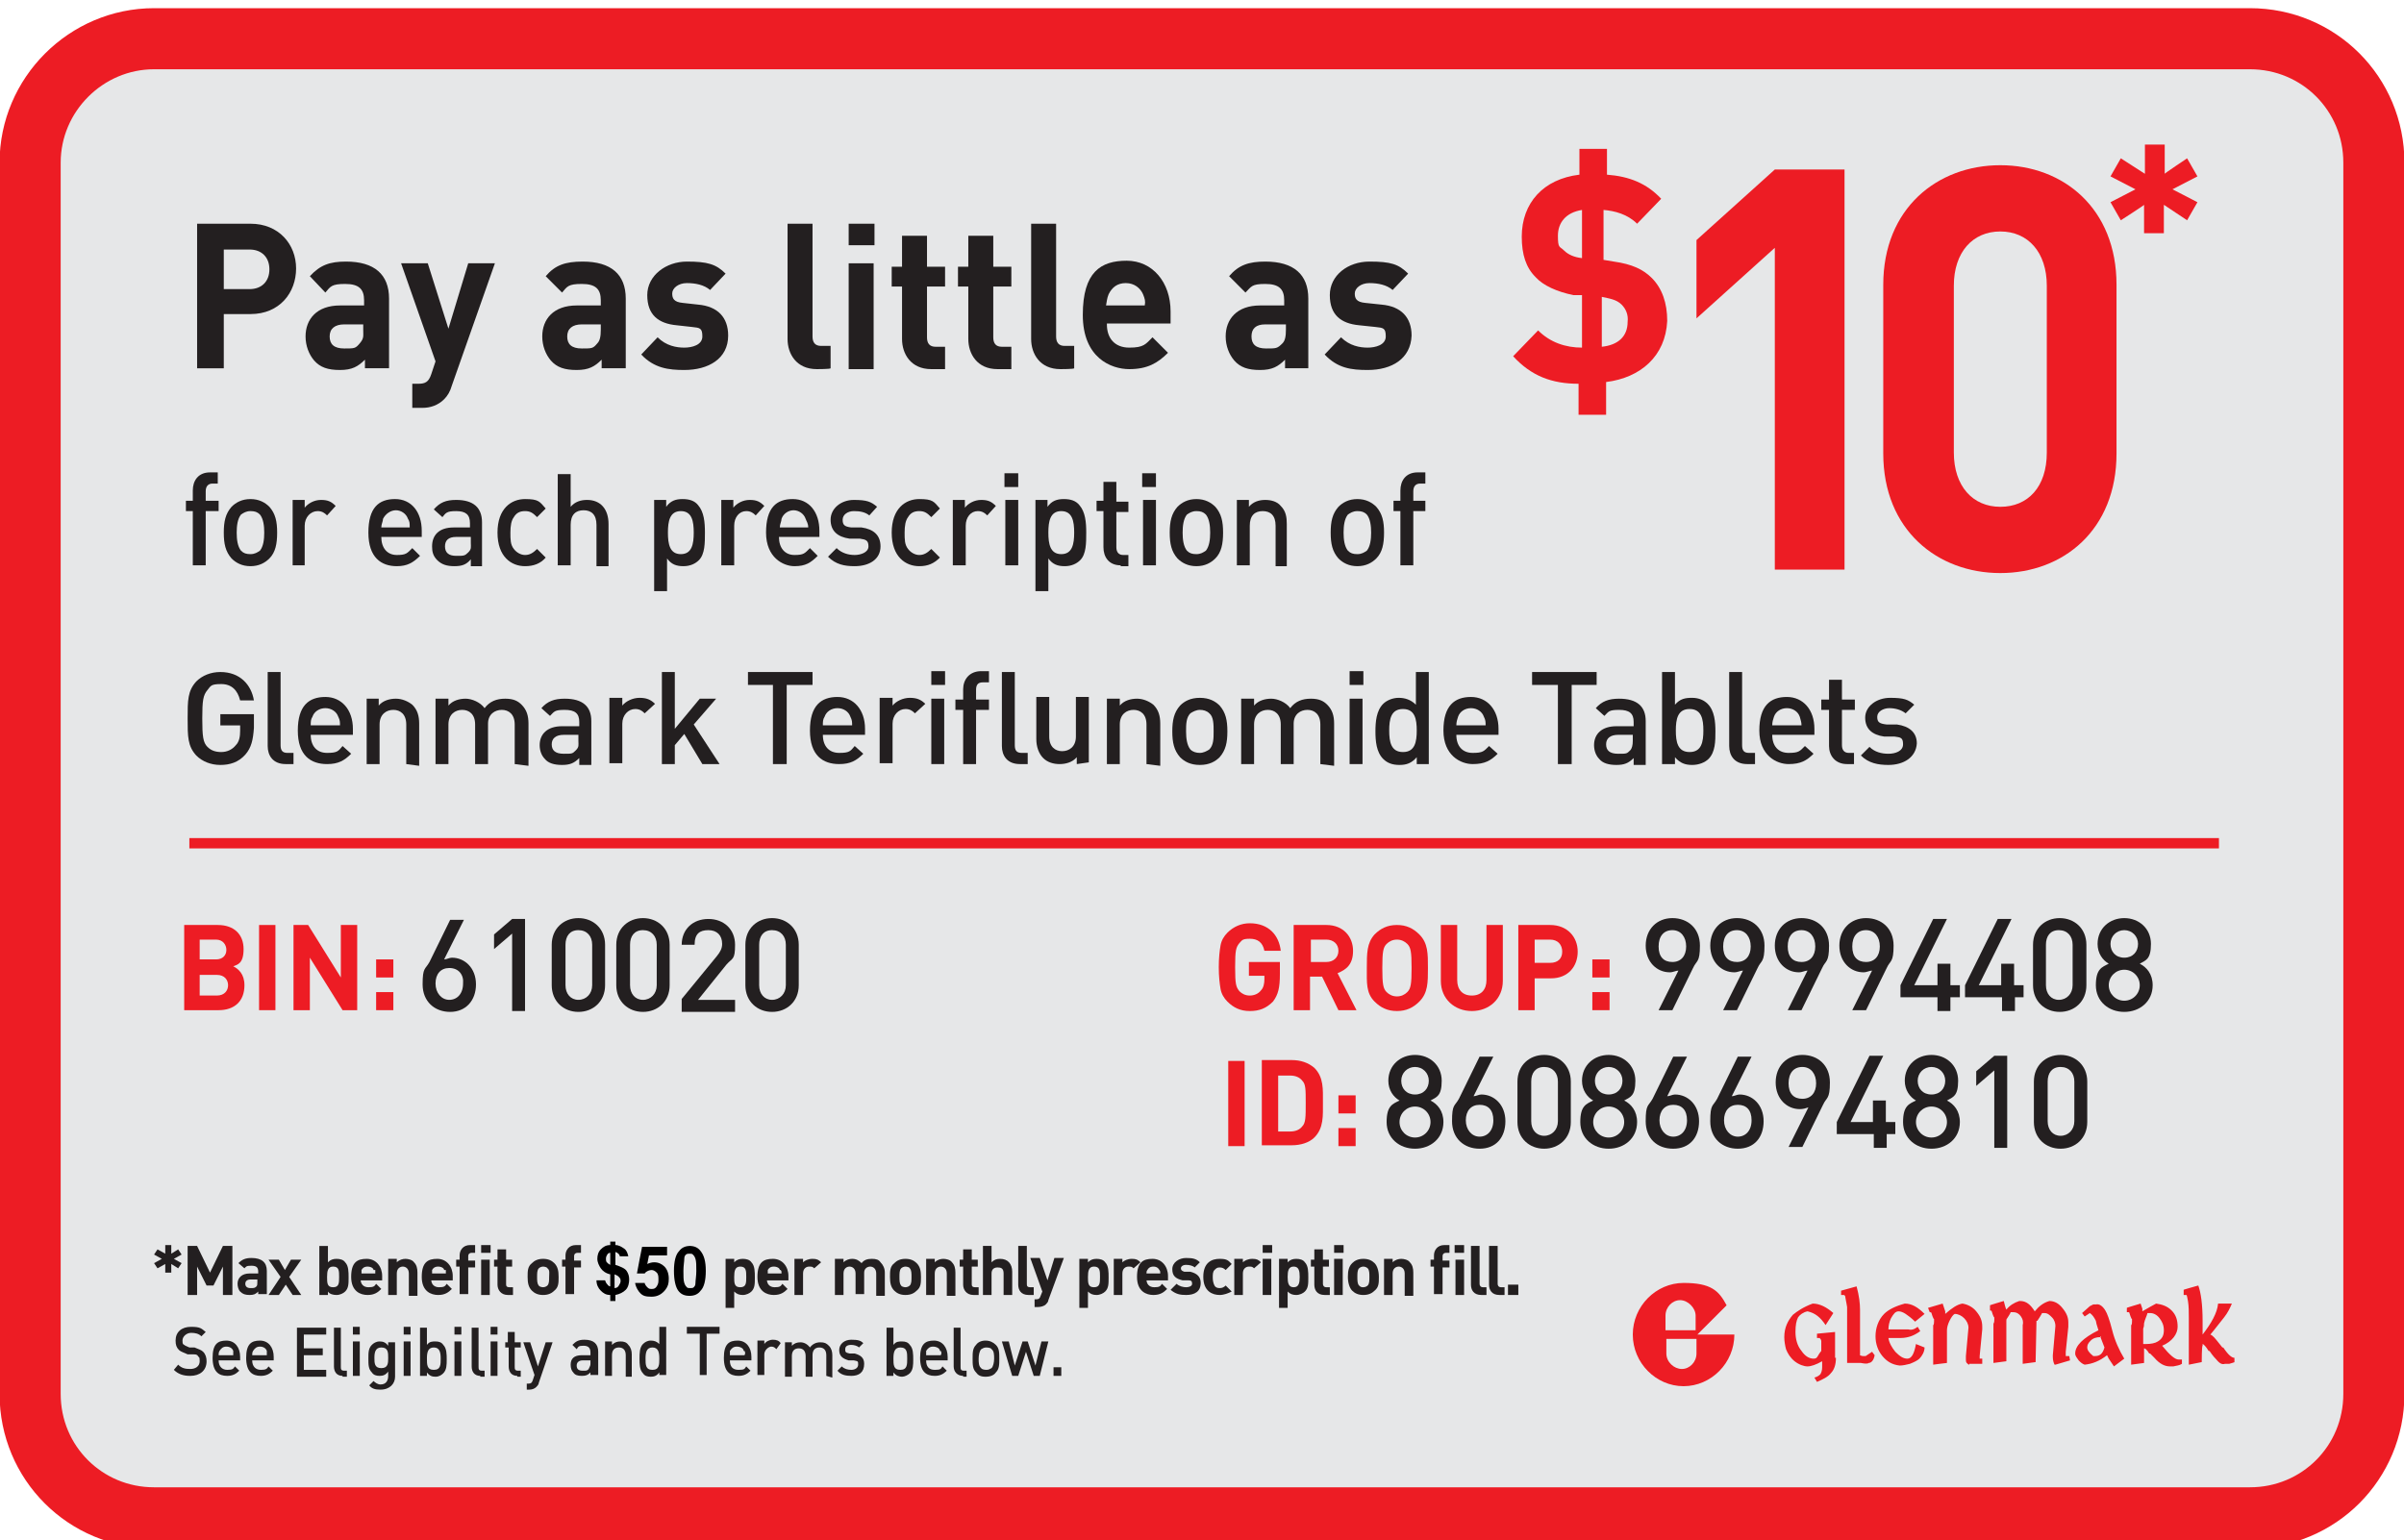<?xml version="1.0" encoding="UTF-8"?>
<svg id="Layer_1" xmlns="http://www.w3.org/2000/svg" version="1.1" viewBox="0 0 279.3 179">
  <!-- Generator: Adobe Illustrator 29.0.0, SVG Export Plug-In . SVG Version: 2.1.0 Build 186)  -->
  <defs>
    <style>
      .st0 {
        fill: #231f20;
      }

      .st1 {
        fill-rule: evenodd;
      }

      .st1, .st2 {
        fill: #ed1c24;
      }

      .st3 {
        fill: #e6e7e8;
        stroke: #ed1c24;
        stroke-miterlimit: 10;
        stroke-width: 7.1px;
      }
    </style>
  </defs>
  <path class="st3" d="M17.9,4.5h243.5c8,0,14.4,6.4,14.4,14.4v143.1c0,8-6.4,14.4-14.4,14.4H17.9c-8,0-14.4-6.4-14.4-14.4V18.9c0-7.9,6.5-14.4,14.4-14.4Z"/>
  <path class="st0" d="M29.1,36.5h-3.1v6.3h-3.1v-16.8h6.2c3.3,0,5.3,2.4,5.3,5.2s-1.9,5.3-5.3,5.3h0ZM29,29h-3v4.6h3c1.4,0,2.3-.9,2.3-2.3s-.9-2.3-2.3-2.3Z"/>
  <path class="st0" d="M42.4,42.9v-1.1c-.8.8-1.5,1.2-2.9,1.2s-2.3-.3-3-1.1c-.6-.7-1-1.7-1-2.8,0-2,1.3-3.6,4-3.6h2.8v-.6c0-1.3-.6-1.9-2.2-1.9s-1.7.3-2.3,1l-1.8-1.9c1.2-1.3,2.3-1.7,4.2-1.7,3.3,0,5,1.5,5,4.3v8.1h-2.8ZM42.3,37.7h-2.3c-1.1,0-1.7.5-1.7,1.4s.5,1.4,1.7,1.4,1.3,0,1.8-.6.4-.8.4-1.6c0,0,0-.6,0-.6Z"/>
  <path class="st0" d="M52.5,44.8c-.2.7-.5,1.2-.9,1.6-.7.7-1.6,1-2.5,1h-1.2v-2.8h.7c.8,0,1.2-.2,1.5-1.1l.5-1.5-4-11.4h3.1l2.4,7.6,2.3-7.6h3.1l-5,14.2h0Z"/>
  <path class="st0" d="M69.9,42.9v-1.1c-.8.8-1.5,1.2-2.9,1.2s-2.3-.3-3-1.1c-.6-.7-1-1.7-1-2.8,0-2,1.3-3.6,4-3.6h2.8v-.6c0-1.3-.6-1.9-2.2-1.9s-1.7.3-2.3,1l-1.9-1.9c1.1-1.3,2.3-1.7,4.3-1.7,3.3,0,5,1.5,5,4.3v8.1h-2.8ZM69.9,37.7h-2.3c-1.1,0-1.7.5-1.7,1.4s.5,1.4,1.7,1.4,1.3,0,1.8-.6c.3-.3.4-.8.4-1.6,0,0,0-.6,0-.6Z"/>
  <path class="st0" d="M79.5,43c-1.8,0-3.5-.2-5-1.8l1.9-2c1,1,2.2,1.2,3.1,1.2s2.1-.3,2.1-1.3-.3-1-1.2-1.1l-1.8-.2c-2.1-.2-3.4-1.2-3.4-3.5s2.2-3.9,4.6-3.9,3.4.3,4.5,1.4l-1.8,1.9c-.7-.6-1.7-.8-2.7-.8s-1.7.6-1.7,1.2.2,1,1.2,1.1l1.8.2c2.3.2,3.5,1.5,3.5,3.6,0,2.7-2.3,4-5.1,4h0Z"/>
  <path class="st0" d="M94.9,42.9c-2.4,0-3.4-1.8-3.4-3.5v-13.4h2.9v13.1c0,.7.3,1.1,1,1.1h1.1v2.6c0,.1-1.6.1-1.6.1Z"/>
  <path class="st0" d="M98.6,28.5v-2.5h3v2.5h-3ZM98.6,42.9v-12.3h2.9v12.3h-2.9Z"/>
  <path class="st0" d="M108.2,42.9c-2.4,0-3.4-1.8-3.4-3.5v-6.1h-1.2v-2.3h1.2v-3.6h2.9v3.6h2.1v2.3h-2.1v5.9c0,.7.3,1.1,1,1.1h1.1v2.6s-1.6,0-1.6,0Z"/>
  <path class="st0" d="M115.9,42.9c-2.4,0-3.4-1.8-3.4-3.5v-6.1h-1.2v-2.3h1.2v-3.6h2.9v3.6h2.1v2.3h-2.1v5.9c0,.7.3,1.1,1,1.1h1.1v2.6h-1.6Z"/>
  <path class="st0" d="M123.2,42.9c-2.4,0-3.4-1.8-3.4-3.5v-13.4h2.9v13.1c0,.7.3,1.1,1,1.1h1.1v2.6c0,.1-1.6.1-1.6.1Z"/>
  <path class="st0" d="M128.6,37.7c0,1.6.9,2.7,2.6,2.7s1.9-.4,2.7-1.2l1.8,1.8c-1.2,1.2-2.4,1.9-4.5,1.9s-5.4-1.3-5.4-6.3,2.1-6.3,5.1-6.3,5.1,2.5,5.1,5.9v1.4h-7.4ZM132.8,34.2c-.3-.7-1-1.3-2-1.3s-1.6.5-2,1.3c-.2.5-.2.8-.3,1.3h4.5c.1-.5,0-.8-.2-1.3h0Z"/>
  <path class="st0" d="M149.3,42.9v-1.1c-.8.8-1.5,1.2-2.9,1.2s-2.3-.3-3-1.1c-.6-.7-1-1.7-1-2.8,0-2,1.3-3.6,4-3.6h2.8v-.6c0-1.3-.6-1.9-2.2-1.9s-1.6.3-2.3,1l-1.9-1.9c1.1-1.3,2.3-1.7,4.2-1.7,3.3,0,5,1.5,5,4.3v8.1h-2.7ZM149.3,37.7h-2.3c-1.1,0-1.6.5-1.6,1.4s.5,1.4,1.7,1.4,1.3,0,1.9-.6c.3-.3.4-.8.4-1.6,0,0,0-.6,0-.6Z"/>
  <path class="st0" d="M158.9,43c-1.9,0-3.5-.2-5-1.8l1.9-2c1,1,2.2,1.2,3.1,1.2s2.1-.3,2.1-1.3-.3-1-1.2-1.1l-1.9-.2c-2.1-.2-3.4-1.2-3.4-3.5s2.1-3.9,4.6-3.9,3.4.3,4.5,1.4l-1.8,1.9c-.7-.6-1.7-.8-2.7-.8s-1.7.6-1.7,1.2.2,1,1.2,1.1l1.9.2c2.3.2,3.5,1.5,3.5,3.6-.1,2.7-2.3,4-5.1,4h0Z"/>
  <path class="st0" d="M23.9,59.4v6.3h-1.5v-6.3h-.8v-1.2h.8v-1.2c0-1.1.6-2.1,2-2.1h.9v1.3h-.6c-.5,0-.8.3-.8.9v1.1h1.5v1.2h-1.5Z"/>
  <path class="st0" d="M31.3,64.9c-.5.5-1.2.9-2.2.9s-1.7-.4-2.2-.9c-.7-.8-.9-1.7-.9-3s.2-2.2.9-3c.5-.5,1.2-.9,2.2-.9s1.7.4,2.2.9c.7.8.9,1.7.9,3s-.2,2.3-.9,3ZM30.2,59.8c-.3-.3-.6-.4-1.1-.4s-.8.2-1.1.4c-.4.5-.5,1.3-.5,2.1s.1,1.6.5,2.1c.3.3.6.4,1.1.4s.8-.2,1.1-.4c.4-.5.5-1.3.5-2.1s-.1-1.6-.5-2.1Z"/>
  <path class="st0" d="M38,59.9c-.3-.3-.6-.5-1.1-.5-.8,0-1.5.7-1.5,1.7v4.6h-1.4v-7.6h1.4v.9c.4-.5,1.1-.9,1.9-.9s1.2.2,1.7.7l-1,1.1h0Z"/>
  <path class="st0" d="M44.3,62.4c0,1.3.7,2.1,1.8,2.1s1.2-.2,1.8-.8l.9.9c-.8.8-1.5,1.2-2.7,1.2-1.8,0-3.3-1-3.3-3.9s1.2-3.9,3.1-3.9,3.1,1.5,3.1,3.7v.7h-4.7ZM47.4,60.3c-.2-.6-.8-1-1.4-1s-1.2.4-1.5,1c0,.3-.2.6-.2,1h3.3c0-.5,0-.7-.2-1Z"/>
  <path class="st0" d="M54.7,65.7v-.7c-.5.6-1,.8-1.9.8s-1.5-.2-2-.7-.6-1-.6-1.6c0-1.3.8-2.2,2.5-2.2h1.9v-.5c0-1-.5-1.4-1.6-1.4s-1.2.2-1.6.7l-1-.9c.7-.8,1.4-1.1,2.6-1.1,2,0,3,.9,3,2.6v5.1h-1.3ZM54.7,62.4h-1.7c-.9,0-1.3.4-1.3,1.1s.4,1.1,1.3,1.1,1,0,1.4-.4.3-.6.3-1.1v-.7h0Z"/>
  <path class="st0" d="M61,65.8c-1.6,0-3.2-1.1-3.2-3.9s1.6-3.9,3.2-3.9,1.7.3,2.4,1.1l-1,1c-.5-.5-.8-.7-1.4-.7s-1,.2-1.3.7c-.3.4-.4,1-.4,1.8s0,1.4.4,1.9c.3.4.8.7,1.3.7s.9-.2,1.4-.7l1,1c-.6.7-1.4,1-2.4,1h0Z"/>
  <path class="st0" d="M69.3,65.7v-4.7c0-1.2-.6-1.7-1.5-1.7s-1.5.5-1.5,1.7v4.7h-1.5v-10.6h1.5v3.8c.5-.6,1.2-.8,1.9-.8,1.6,0,2.5,1.1,2.5,2.8v4.9c0,0-1.4,0-1.4,0Z"/>
  <path class="st0" d="M81.2,65.1c-.4.4-1,.7-1.8.7s-1.4-.2-1.9-.9v3.8h-1.5v-10.6h1.4v.8c.5-.7,1.1-.9,1.9-.9s1.4.2,1.8.7c.7.8.8,2,.8,3.2s0,2.5-.7,3.2h0ZM79.1,59.4c-1.3,0-1.5,1.2-1.5,2.5s.2,2.5,1.5,2.5,1.5-1.2,1.5-2.5-.2-2.5-1.5-2.5Z"/>
  <path class="st0" d="M87.8,59.9c-.3-.3-.6-.5-1.1-.5-.8,0-1.4.7-1.4,1.7v4.6h-1.5v-7.6h1.4v.9c.4-.5,1.1-.9,1.9-.9s1.2.2,1.7.7l-1,1.1h0Z"/>
  <path class="st0" d="M90.5,62.4c0,1.3.7,2.1,1.8,2.1s1.2-.2,1.8-.8l.9.9c-.8.8-1.4,1.2-2.7,1.2s-3.3-1-3.3-3.9,1.2-3.9,3.1-3.9,3.1,1.5,3.1,3.7v.7h-4.7ZM93.6,60.3c-.2-.6-.8-1-1.4-1s-1.2.4-1.4,1c0,.3-.2.6-.2,1h3.3c0-.5-.2-.7-.3-1Z"/>
  <path class="st0" d="M99.3,65.8c-1.2,0-2.2-.2-3.1-1.1l1-1c.6.6,1.4.8,2.1.8s1.6-.3,1.6-1-.3-.8-1-.9h-1.2c-1.4-.2-2.2-.9-2.2-2.2s1.2-2.3,2.7-2.3,2,.2,2.7.8l-.9,1c-.5-.4-1.1-.5-1.8-.5s-1.3.4-1.3,1,.2.8,1,.9h1.2c1.4.2,2.2.9,2.2,2.2,0,1.5-1.3,2.3-3,2.3h0Z"/>
  <path class="st0" d="M106.8,65.8c-1.6,0-3.2-1.1-3.2-3.9s1.6-3.9,3.2-3.9,1.7.3,2.4,1.1l-1,1c-.5-.5-.8-.7-1.4-.7s-1,.2-1.3.7c-.3.4-.4,1-.4,1.8s0,1.4.4,1.9c.3.4.8.7,1.3.7s.9-.2,1.4-.7l1,1c-.7.7-1.4,1-2.4,1h0Z"/>
  <path class="st0" d="M114.7,59.9c-.3-.3-.6-.5-1.1-.5-.8,0-1.4.7-1.4,1.7v4.6h-1.5v-7.6h1.4v.9c.4-.5,1.1-.9,1.9-.9s1.2.2,1.7.7l-1,1.1h0Z"/>
  <path class="st0" d="M116.7,56.6v-1.6h1.6v1.6h-1.6ZM116.8,65.7v-7.6h1.5v7.6h-1.5Z"/>
  <path class="st0" d="M125.5,65.1c-.4.4-1,.7-1.8.7s-1.4-.2-1.9-.9v3.8h-1.5v-10.6h1.4v.8c.5-.7,1.1-.9,1.9-.9s1.4.2,1.8.7c.7.8.8,2,.8,3.2s0,2.5-.7,3.2h0ZM123.3,59.4c-1.3,0-1.5,1.2-1.5,2.5s.2,2.5,1.5,2.5,1.5-1.2,1.5-2.5-.2-2.5-1.5-2.5Z"/>
  <path class="st0" d="M130.2,65.7c-1.4,0-2-1-2-2.1v-4.2h-.8v-1.2h.8v-2.2h1.5v2.3h1.4v1.2h-1.4v4.1c0,.6.3.9.8.9h.6v1.3h-.9Z"/>
  <path class="st0" d="M132.7,56.6v-1.6h1.6v1.6h-1.6ZM132.8,65.7v-7.6h1.5v7.6h-1.5Z"/>
  <path class="st0" d="M141.2,64.9c-.5.5-1.2.9-2.2.9s-1.7-.4-2.2-.9c-.7-.8-.9-1.7-.9-3s.2-2.2.9-3c.5-.5,1.2-.9,2.2-.9s1.7.4,2.2.9c.7.8.9,1.7.9,3s-.2,2.3-.9,3ZM140.1,59.8c-.3-.3-.6-.4-1.1-.4s-.8.2-1.1.4c-.4.5-.5,1.3-.5,2.1s.1,1.6.5,2.1c.3.3.6.4,1.1.4s.8-.2,1.1-.4c.4-.5.5-1.3.5-2.1s-.1-1.6-.5-2.1Z"/>
  <path class="st0" d="M148.2,65.7v-4.6c0-1.2-.6-1.7-1.5-1.7s-1.5.5-1.5,1.7v4.6h-1.5v-7.6h1.4v.8c.5-.6,1.2-.8,1.9-.8s1.4.2,1.8.7c.6.6.7,1.3.7,2.1v4.9h-1.3Z"/>
  <path class="st0" d="M159.9,64.9c-.5.5-1.2.9-2.2.9s-1.7-.4-2.2-.9c-.7-.8-.9-1.7-.9-3s.2-2.2.9-3c.5-.5,1.2-.9,2.2-.9s1.7.4,2.2.9c.7.8.9,1.7.9,3s-.2,2.3-.9,3ZM158.8,59.8c-.3-.3-.6-.4-1.1-.4s-.8.2-1.1.4c-.4.5-.5,1.3-.5,2.1s.1,1.6.5,2.1c.3.3.6.4,1.1.4s.8-.2,1.1-.4c.4-.5.5-1.3.5-2.1s-.1-1.6-.5-2.1Z"/>
  <path class="st0" d="M164.2,59.4v6.3h-1.5v-6.3h-.8v-1.2h.8v-1.2c0-1.1.6-2.1,2-2.1h.9v1.3h-.6c-.5,0-.8.3-.8.9v1.1h1.4v1.2h-1.4Z"/>
  <path class="st2" d="M186.6,44.4v3.8h-3.2v-3.6c-3.1,0-5.5-.9-7.6-3.2l2.9-3c1.4,1.4,3.2,2,5.1,2v-6.1h-1c-1.9-.4-3.5-1.1-4.4-2.1-1.1-1.1-1.6-2.6-1.6-4.7,0-3.9,2.5-6.7,6.7-7.2v-3h3.2v3c2.6.2,4.6,1,6.3,2.8l-2.8,2.9c-1.1-1.1-2.6-1.5-3.9-1.6v5.8l1.2.2c2.1.3,3.4.9,4.4,1.9,1.2,1.2,1.8,2.9,1.8,5-.2,4.1-3.1,6.6-7.1,7.1h0ZM183.8,24.4c-1.9.3-2.8,1.5-2.8,3s.2,1.2.7,1.7,1.2.8,2.1.9v-5.6ZM188.4,35.4c-.6-.6-1.4-.7-2.3-.9v5.8c1.9-.2,3-1.2,3-2.9.1-.8-.2-1.5-.7-2h0Z"/>
  <path class="st2" d="M206.2,66.2V28.8l-9.1,8.2v-9.1l9.1-8.2h8.1v46.5h-8.1Z"/>
  <path class="st2" d="M232.4,66.6c-7.3,0-13.6-5-13.6-13.9v-19.6c0-8.9,6.3-13.9,13.6-13.9s13.5,5,13.5,13.9v19.6c0,8.9-6.2,13.9-13.5,13.9h0ZM237.8,33.2c0-3.9-2.2-6.3-5.4-6.3s-5.4,2.4-5.4,6.3v19.4c0,3.9,2.2,6.3,5.4,6.3s5.4-2.3,5.4-6.3v-19.4Z"/>
  <path class="st2" d="M254.1,25.6l-2.7-1.8v3.3c.1,0-2.3,0-2.3,0v-3.3c.1,0-2.7,1.8-2.7,1.8l-1.2-2.1,2.9-1.5-2.9-1.5,1.2-2.1,2.8,1.8v-3.4c-.1,0,2.3,0,2.3,0v3.4c-.1,0,2.6-1.8,2.6-1.8l1.2,2.1-2.9,1.5,2.9,1.5-1.2,2.1Z"/>
  <path class="st2" d="M25.4,117.4h-4v-9.9h3.9c1.9,0,3,1.1,3,2.8s-.7,1.8-1.2,2c.6.3,1.3.9,1.3,2.2,0,1.9-1.2,2.9-3,2.9h0ZM25.1,109.2h-1.9v2.3h1.9c.8,0,1.2-.5,1.2-1.1s-.4-1.2-1.2-1.2ZM25.2,113.3h-2v2.4h2c.9,0,1.3-.6,1.3-1.2s-.4-1.2-1.3-1.2Z"/>
  <path class="st2" d="M30.1,117.4v-9.9h1.9v9.9h-1.9Z"/>
  <path class="st2" d="M39.8,117.4l-3.8-6.1v6.1h-1.9v-9.9h1.7l3.8,6.1v-6.1h1.9v9.9h-1.7Z"/>
  <path class="st2" d="M43.7,113.6v-2.1h2v2.1h-2ZM43.7,117.4v-2.1h2v2.1h-2Z"/>
  <path class="st2" d="M147.9,116.4c-.8.8-1.6,1.1-2.7,1.1s-1.9-.4-2.6-1.1c-.4-.4-.7-.9-.8-1.5s-.2-1.4-.2-2.5.1-1.9.2-2.5c.1-.6.4-1.1.8-1.5.7-.7,1.6-1.1,2.6-1.1,2.2,0,3.4,1.4,3.6,3.2h-1.9c-.2-1-.8-1.4-1.7-1.4s-.9.2-1.2.5c-.4.5-.5.8-.5,2.8s.1,2.3.5,2.8c.3.3.7.5,1.2.5s1-.2,1.3-.6c.3-.3.4-.8.4-1.3v-.4h-1.8v-1.6h3.6v1.4c0,1.6-.2,2.4-.8,3.2h0Z"/>
  <path class="st2" d="M155.5,117.4l-1.9-3.9h-1.4v3.9h-1.9v-9.9h3.8c2,0,3.1,1.4,3.1,3s-.8,2.2-1.8,2.6l2.2,4.3h-2.1ZM154.1,109.2h-1.8v2.6h1.8c.8,0,1.4-.5,1.4-1.3s-.6-1.3-1.4-1.3h0Z"/>
  <path class="st2" d="M164.9,116.4c-.7.7-1.5,1.1-2.6,1.1s-1.9-.4-2.6-1.1c-1-1-.9-2.2-.9-3.9s0-2.9.9-3.9c.7-.7,1.5-1.1,2.6-1.1s1.9.4,2.6,1.1c1,1,1,2.2,1,3.9s0,2.9-1,3.9ZM163.5,109.7c-.3-.3-.7-.5-1.2-.5s-.9.2-1.2.5c-.4.4-.5.9-.5,2.8s.1,2.4.5,2.8c.3.3.7.5,1.2.5s.9-.2,1.2-.5c.4-.4.5-.9.5-2.8s-.1-2.4-.5-2.8Z"/>
  <path class="st2" d="M171,117.5c-2,0-3.6-1.4-3.6-3.5v-6.5h1.9v6.4c0,1.1.6,1.8,1.7,1.8s1.7-.7,1.7-1.8v-6.4h1.9v6.5c0,2.1-1.6,3.5-3.6,3.5h0Z"/>
  <path class="st2" d="M180.2,113.7h-1.9v3.7h-1.9v-9.9h3.7c2,0,3.2,1.4,3.2,3.1s-1.1,3.1-3.1,3.1h0ZM180.1,109.2h-1.8v2.7h1.8c.9,0,1.4-.5,1.4-1.3s-.5-1.4-1.4-1.4Z"/>
  <path class="st2" d="M185,113.6v-2.1h2v2.1h-2ZM185,117.4v-2.1h2v2.1h-2Z"/>
  <path class="st2" d="M142.7,133.2v-9.9h1.9v9.9h-1.9Z"/>
  <path class="st2" d="M152.7,132.2c-.6.6-1.6.9-2.6.9h-3.5v-9.9h3.5c1,0,1.9.3,2.6.9,1.1,1.1,1,2.5,1,4,0,1.6.1,3-1,4.1h0ZM151.3,125.6c-.3-.4-.8-.6-1.4-.6h-1.4v6.5h1.4c.6,0,1.1-.2,1.4-.6.4-.4.4-1.1.4-2.7s0-2.2-.4-2.6Z"/>
  <path class="st2" d="M155.5,129.4v-2.1h2v2.1h-2ZM155.5,133.2v-2.1h2v2.1h-2Z"/>
  <path class="st0" d="M22.1,159.9c-.8,0-1.4-.2-1.9-.7l.5-.6c.4.4.8.5,1.4.5s1.1-.3,1.1-.9-.1-.4-.2-.6-.3-.2-.6-.2h-.6c-.4-.2-.8-.3-1-.5-.3-.3-.4-.6-.4-1.1,0-1,.7-1.6,1.8-1.6s1.2.2,1.7.6l-.5.5c-.3-.3-.7-.4-1.2-.4s-1,.4-1,.9.1.4.2.5.4.2.6.3h.6c.5.2.8.3,1,.5.3.3.4.7.4,1.1,0,1.1-.8,1.7-1.9,1.7h0Z"/>
  <path class="st0" d="M25.4,158.1c0,.7.4,1.1,1,1.1s.7-.1.9-.4l.5.5c-.4.4-.8.6-1.4.6-1,0-1.7-.5-1.7-2.1s.6-2,1.6-2,1.6.8,1.6,1.9v.4h-2.5ZM27.1,157c-.1-.3-.4-.5-.8-.5s-.6.2-.8.5c-.1.2-.1.3-.1.5h1.7c0-.2,0-.3,0-.5Z"/>
  <path class="st0" d="M29.3,158.1c0,.7.4,1.1,1,1.1s.7-.1.9-.4l.5.5c-.4.4-.8.6-1.4.6-1,0-1.7-.5-1.7-2.1s.6-2,1.6-2,1.6.8,1.6,1.9v.4h-2.5ZM31,157c-.1-.3-.4-.5-.8-.5s-.6.2-.8.5c-.1.2-.1.3-.1.5h1.7c0-.2,0-.3,0-.5Z"/>
  <path class="st0" d="M34.5,159.9v-5.6h3.4v.8h-2.6v1.6h2.2v.8h-2.2v1.7h2.6v.8h-3.4Z"/>
  <path class="st0" d="M39.8,159.9c-.7,0-1-.5-1-1.1v-4.5h.8v4.5c0,.3,0,.5.4.5h.3v.7h-.5Z"/>
  <path class="st0" d="M41,155.1v-.9h.8v.9h-.8ZM41,159.9v-4h.8v4h-.8Z"/>
  <path class="st0" d="M44.2,161.5c-.6,0-1-.1-1.3-.5l.5-.5c.2.2.5.4.8.4.7,0,.9-.5.9-1v-.5c-.3.4-.6.5-1,.5s-.7-.1-.9-.4c-.4-.4-.4-.9-.4-1.6s0-1.2.4-1.6c.2-.2.5-.4.9-.4s.7.1,1,.5v-.4h.8v4c0,.8-.6,1.5-1.7,1.5h0ZM44.3,156.6c-.7,0-.8.6-.8,1.2s0,1.2.8,1.2.8-.6.8-1.2,0-1.2-.8-1.2Z"/>
  <path class="st0" d="M46.9,155.1v-.9h.8v.9h-.8ZM46.9,159.9v-4h.8v4h-.8Z"/>
  <path class="st0" d="M51.5,159.6c-.2.2-.5.4-.9.4s-.7-.1-1-.5v.4h-.8v-5.6h.8v2c.3-.4.6-.4,1-.4s.7.1.9.4c.4.4.4,1.1.4,1.7s0,1.2-.4,1.6h0ZM50.4,156.6c-.7,0-.8.6-.8,1.3s0,1.3.8,1.3.8-.6.8-1.3-.1-1.3-.8-1.3Z"/>
  <path class="st0" d="M52.8,155.1v-.9h.8v.9h-.8ZM52.8,159.9v-4h.8v4h-.8Z"/>
  <path class="st0" d="M55.8,159.9c-.7,0-1-.5-1-1.1v-4.5h.8v4.5c0,.3,0,.5.4.5h.3v.7h-.5Z"/>
  <path class="st0" d="M57,155.1v-.9h.8v.9h-.8ZM57,159.9v-4h.8v4h-.8Z"/>
  <path class="st0" d="M60.1,159.9c-.7,0-1-.5-1-1.1v-2.2h-.4v-.6h.3v-1.2h.8v1.2h.7v.6h-.7v2.2c0,.3,0,.5.4.5h.3v.7h-.4Z"/>
  <path class="st0" d="M62.6,160.7c0,.2-.2.4-.3.5-.2.2-.5.3-.8.3h-.3v-.7h.2c.3,0,.4-.1.5-.4l.2-.6-1.3-3.8h.8l.9,2.8.9-2.8h.8l-1.6,4.7h0Z"/>
  <path class="st0" d="M68.6,159.9v-.4c-.3.3-.5.4-1,.4s-.8-.1-1-.4c-.2-.2-.3-.5-.3-.9,0-.7.4-1.1,1.3-1.1h1v-.3c0-.5-.2-.8-.8-.8s-.6.1-.8.4l-.5-.5c.4-.4.7-.6,1.4-.6,1.1,0,1.6.5,1.6,1.4v2.7h-.9ZM68.6,158.1h-.9c-.4,0-.7.2-.7.6s.2.6.7.6.5,0,.7-.2c0-.1.2-.3.2-.6v-.4h0Z"/>
  <path class="st0" d="M72.7,159.9v-2.4c0-.6-.3-.9-.8-.9s-.8.3-.8.9v2.4h-.8v-4h.8v.4c.3-.3.6-.4,1-.4s.7.1.9.4c.3.3.4.7.4,1.1v2.6h-.7Z"/>
  <path class="st0" d="M76.6,159.9v-.4c-.3.4-.6.5-1,.5s-.7-.1-.9-.4c-.4-.4-.4-1.1-.4-1.7s0-1.3.4-1.7c.2-.2.5-.4.9-.4s.7.1,1,.4v-2h.8v5.6h-.8ZM75.8,156.6c-.7,0-.8.6-.8,1.3s0,1.3.8,1.3.8-.6.8-1.3-.1-1.3-.8-1.3Z"/>
  <path class="st0" d="M82.1,155v4.8h-.8v-4.8h-1.5v-.8h3.8v.8h-1.5Z"/>
  <path class="st0" d="M84.8,158.1c0,.7.3,1.1,1,1.1s.7-.1.9-.4l.5.5c-.4.4-.8.6-1.4.6-1,0-1.7-.5-1.7-2.1s.6-2,1.6-2,1.6.8,1.6,1.9v.4h-2.5ZM86.4,157c0-.3-.4-.5-.8-.5s-.6.2-.8.5c0,.2,0,.3,0,.5h1.7c.1-.2.1-.3,0-.5Z"/>
  <path class="st0" d="M90.2,156.8c-.2-.2-.3-.3-.6-.3s-.8.4-.8.9v2.4h-.8v-4h.8v.4c.2-.3.6-.5,1-.5s.7.1.9.4l-.5.7h0Z"/>
  <path class="st0" d="M96,159.9v-2.4c0-.6-.3-.9-.8-.9s-.8.3-.8.9v2.5h-.8v-2.4c0-.6-.3-.9-.8-.9s-.8.3-.8.9v2.4h-.8v-4h.8v.4c.3-.3.6-.4,1-.4s.8.2,1.1.6c.3-.4.7-.6,1.2-.6s.7.1,1,.4c.3.3.4.7.4,1.1v2.6l-.7-.2h0Z"/>
  <path class="st0" d="M98.9,159.9c-.6,0-1.2-.1-1.6-.6l.5-.5c.3.3.7.4,1.1.4s.8-.2.8-.6,0-.4-.5-.5h-.6c-.7-.2-1.1-.5-1.1-1.2s.6-1.2,1.4-1.2,1.1.1,1.4.4l-.5.5c-.2-.2-.6-.3-.9-.3-.5,0-.7.2-.7.5s0,.4.5.5h.6c.7.2,1.1.5,1.1,1.2,0,1-.6,1.4-1.5,1.4h0Z"/>
  <path class="st0" d="M105.7,159.6c-.2.2-.6.4-.9.4s-.7-.1-1-.5v.4h-.8v-5.6h.8v2c.3-.4.6-.4,1-.4s.7.1.9.4c.4.4.4,1.1.4,1.7s0,1.2-.4,1.6h0ZM104.6,156.6c-.7,0-.8.6-.8,1.3s0,1.3.8,1.3.8-.6.8-1.3,0-1.3-.8-1.3Z"/>
  <path class="st0" d="M107.6,158.1c0,.7.3,1.1,1,1.1s.7-.1.9-.4l.5.5c-.4.4-.8.6-1.4.6-1,0-1.7-.5-1.7-2.1s.6-2,1.6-2,1.6.8,1.6,1.9v.4h-2.5ZM109.2,157c0-.3-.4-.5-.8-.5s-.6.2-.8.5c0,.2,0,.3,0,.5h1.7c.1-.2.1-.3,0-.5Z"/>
  <path class="st0" d="M111.9,159.9c-.7,0-1.1-.5-1.1-1.1v-4.5h.8v4.5c0,.3,0,.5.4.5h.3v.7h-.4Z"/>
  <path class="st0" d="M115.7,159.5c-.2.3-.6.5-1.2.5s-.9-.2-1.1-.5c-.4-.4-.4-.9-.4-1.6s0-1.2.4-1.6c.2-.3.6-.5,1.1-.5s.9.2,1.2.5c.4.4.4.9.4,1.6s0,1.2-.4,1.6ZM115.2,156.8c0-.1-.3-.2-.6-.2s-.4.1-.6.2c-.2.2-.3.7-.3,1.1s0,.9.3,1.1c0,.1.3.2.6.2s.4-.1.6-.2c.2-.2.3-.7.3-1.1s0-.9-.3-1.1Z"/>
  <path class="st0" d="M120.8,159.9h-.7l-.9-2.8-.9,2.8h-.7l-1.2-4h.8l.7,2.8.9-2.8h.6l.9,2.8.7-2.8h.8l-1,4h0Z"/>
  <path class="st0" d="M122.4,159.9v-1h.9v1h-.9Z"/>
  <rect class="st2" x="22" y="97.4" width="235.8" height="1.2"/>
  <path class="st0" d="M28.5,87.7c-.8.9-1.8,1.2-2.9,1.2s-2.1-.4-2.8-1.1c-1-1.1-1-2.2-1-4.3s0-3.2,1-4.3c.7-.7,1.7-1.1,2.8-1.1,2.3,0,3.6,1.5,3.9,3.3h-1.6c-.3-1.2-1-1.9-2.2-1.9s-1.2.2-1.6.7c-.5.6-.6,1.2-.6,3.3s.1,2.8.6,3.3c.4.4.9.6,1.6.6s1.3-.3,1.7-.8c.4-.4.5-1,.5-1.7v-.6h-2.3v-1.3h3.9v1.6c-.1,1.4-.3,2.3-1,3.1h0Z"/>
  <path class="st0" d="M33.2,88.8c-1.5,0-2.1-1-2.1-2.1v-8.6h1.5v8.5c0,.6.2.9.8.9h.7v1.3h-.9Z"/>
  <path class="st0" d="M36.1,85.4c0,1.3.7,2.1,1.9,2.1s1.3-.2,1.8-.8l1,.9c-.8.8-1.5,1.2-2.8,1.2-1.9,0-3.4-1-3.4-3.9s1.3-3.9,3.2-3.9,3.2,1.5,3.2,3.7v.7h-4.9ZM39.3,83.3c-.2-.6-.8-1-1.5-1s-1.3.4-1.5,1c-.2.3-.2.6-.2,1h3.4c0-.4,0-.6-.2-1Z"/>
  <path class="st0" d="M47.2,88.8v-4.6c0-1.2-.7-1.7-1.5-1.7s-1.6.5-1.6,1.7v4.6h-1.5v-7.6h1.4v.8c.5-.6,1.3-.8,2-.8s1.4.3,1.9.7c.6.6.8,1.3.8,2.2v4.9l-1.5-.2h0Z"/>
  <path class="st0" d="M59.8,88.8v-4.6c0-1.2-.7-1.7-1.5-1.7s-1.6.5-1.6,1.6v4.7h-1.5v-4.6c0-1.2-.7-1.7-1.5-1.7s-1.6.5-1.6,1.7v4.6h-1.5v-7.6h1.5v.8c.5-.6,1.3-.8,2-.8s1.7.4,2.2,1.1c.6-.8,1.4-1.1,2.4-1.1s1.5.3,1.9.7c.6.6.8,1.3.8,2.2v4.9l-1.6-.2h0Z"/>
  <path class="st0" d="M67.3,88.8v-.7c-.6.6-1.1.8-2,.8s-1.6-.2-2-.7c-.4-.4-.6-1-.6-1.6,0-1.3.9-2.2,2.6-2.2h2v-.5c0-1-.5-1.4-1.7-1.4s-1.2.2-1.7.7l-1-.9c.7-.8,1.5-1.1,2.7-1.1,2.1,0,3.1.9,3.1,2.6v5.1h-1.4ZM67.3,85.4h-1.8c-.9,0-1.4.4-1.4,1.1s.4,1.1,1.4,1.1,1,0,1.4-.4.3-.6.3-1.1c0,0,0-.7,0-.7Z"/>
  <path class="st0" d="M74.9,82.9c-.3-.3-.6-.5-1.1-.5-.8,0-1.5.7-1.5,1.7v4.6h-1.5v-7.6h1.5v.9c.4-.5,1.2-.9,2-.9s1.3.2,1.8.7l-1.2,1.1h0Z"/>
  <path class="st0" d="M81.6,88.8l-2.1-3.5-1.1,1.3v2.2h-1.5v-10.7h1.5v6.6l2.9-3.5h1.9l-2.6,3,3,4.6s-2,0-2,0Z"/>
  <path class="st0" d="M91.4,79.6v9.2h-1.6v-9.2h-2.9v-1.5h7.5v1.5h-3Z"/>
  <path class="st0" d="M95.6,85.4c0,1.3.7,2.1,1.9,2.1s1.3-.2,1.8-.8l1,.9c-.8.8-1.5,1.2-2.8,1.2-1.9,0-3.4-1-3.4-3.9s1.3-3.9,3.2-3.9,3.2,1.5,3.2,3.7v.7c.1,0-4.9,0-4.9,0ZM98.8,83.3c-.2-.6-.8-1-1.5-1s-1.3.4-1.5,1c-.2.3-.2.6-.2,1h3.4c0-.4,0-.6-.2-1Z"/>
  <path class="st0" d="M106.3,82.9c-.3-.3-.6-.5-1.1-.5-.8,0-1.5.7-1.5,1.7v4.6h-1.5v-7.6h1.5v.9c.4-.5,1.2-.9,2-.9s1.3.2,1.8.7l-1.2,1.1h0Z"/>
  <path class="st0" d="M108.2,79.7v-1.7h1.6v1.6h-1.6ZM108.2,88.8v-7.6h1.5v7.6h-1.5Z"/>
  <path class="st0" d="M113.4,82.5v6.3h-1.5v-6.3h-.9v-1.2h.9v-1.2c0-1.1.7-2.1,2.1-2.1h.9v1.3h-.7c-.6,0-.8.3-.8.9v1.1h1.5v1.2s-1.5,0-1.5,0ZM118.5,88.8c-1.5,0-2.1-1-2.1-2.1v-8.6h1.5v8.5c0,.6.2.9.8.9h.7v1.3h-.9Z"/>
  <path class="st0" d="M125.1,88.8v-.8c-.5.6-1.3.8-2,.8s-1.4-.2-1.9-.7-.8-1.3-.8-2.2v-4.9h1.5v4.6c0,1.2.7,1.7,1.5,1.7s1.6-.5,1.6-1.7v-4.6h1.5v7.6l-1.4.2h0Z"/>
  <path class="st0" d="M133.2,88.8v-4.6c0-1.2-.7-1.7-1.5-1.7s-1.6.5-1.6,1.7v4.6h-1.5v-7.6h1.5v.8c.5-.6,1.3-.8,2-.8s1.4.3,1.9.7c.6.6.8,1.3.8,2.2v4.9l-1.6-.2h0Z"/>
  <path class="st0" d="M141.7,88c-.5.5-1.2.9-2.3.9s-1.8-.4-2.3-.9c-.7-.8-.9-1.7-.9-3s.2-2.2.9-3c.5-.5,1.2-.9,2.3-.9s1.8.4,2.3.9c.7.8.9,1.7.9,3s-.2,2.2-.9,3ZM140.5,82.9c-.3-.3-.7-.4-1.1-.4s-.8.2-1.1.4c-.5.5-.5,1.3-.5,2.1s.1,1.6.5,2.1c.3.3.7.4,1.1.4s.8-.2,1.1-.4c.5-.5.5-1.3.5-2.1s0-1.7-.5-2.1Z"/>
  <path class="st0" d="M153.4,88.8v-4.6c0-1.2-.7-1.7-1.5-1.7s-1.6.5-1.6,1.6v4.7h-1.5v-4.6c0-1.2-.7-1.7-1.5-1.7s-1.6.5-1.6,1.7v4.6h-1.5v-7.6h1.5v.8c.5-.6,1.3-.8,2-.8s1.7.4,2.2,1.1c.6-.8,1.4-1.1,2.4-1.1s1.5.3,1.9.7c.6.6.8,1.3.8,2.2v4.9l-1.6-.2h0Z"/>
  <path class="st0" d="M156.8,79.7v-1.7h1.6v1.6h-1.6ZM156.8,88.8v-7.6h1.5v7.6h-1.5Z"/>
  <path class="st0" d="M164.6,88.8v-.8c-.6.7-1.2.9-2,.9s-1.4-.2-1.9-.7c-.8-.8-.9-2.1-.9-3.2s.1-2.4.9-3.2c.4-.4,1.1-.7,1.8-.7s1.4.2,2,.8v-3.8h1.5v10.7c0,0-1.4,0-1.4,0ZM163,82.4c-1.4,0-1.6,1.2-1.6,2.5s.2,2.5,1.6,2.5,1.6-1.2,1.6-2.5-.2-2.5-1.6-2.5Z"/>
  <path class="st0" d="M169.2,85.4c0,1.3.7,2.1,1.9,2.1s1.3-.2,1.9-.8l1,.9c-.8.8-1.5,1.2-2.9,1.2s-3.4-1-3.4-3.9,1.3-3.9,3.2-3.9,3.2,1.5,3.2,3.7v.7h-4.9ZM172.4,83.3c-.2-.6-.8-1-1.5-1s-1.3.4-1.5,1c-.1.3-.2.6-.2,1h3.4c0-.4,0-.6-.2-1h0Z"/>
  <path class="st0" d="M182.6,79.6v9.2h-1.6v-9.2h-3v-1.5h7.5v1.5h-2.9Z"/>
  <path class="st0" d="M189.8,88.8v-.7c-.6.6-1.1.8-2,.8s-1.6-.2-2-.7c-.4-.4-.6-1-.6-1.6,0-1.3.9-2.2,2.6-2.2h2v-.5c0-1-.5-1.4-1.7-1.4s-1.2.2-1.7.7l-1-.9c.7-.8,1.5-1.1,2.7-1.1,2.1,0,3.1.9,3.1,2.6v5.1h-1.4ZM189.8,85.4h-1.8c-.9,0-1.4.4-1.4,1.1s.4,1.1,1.4,1.1,1,0,1.4-.4c.2-.2.3-.6.3-1.1v-.7h.1Z"/>
  <path class="st0" d="M198.5,88.2c-.4.4-1.1.7-1.9.7s-1.4-.2-2-.9v.8h-1.5v-10.7h1.5v3.8c.6-.7,1.2-.8,2-.8s1.4.3,1.8.7c.8.8.9,2.1.9,3.2s0,2.4-.8,3.2ZM196.3,82.4c-1.4,0-1.6,1.2-1.6,2.5s.2,2.5,1.6,2.5,1.6-1.2,1.6-2.5-.2-2.5-1.6-2.5Z"/>
  <path class="st0" d="M203,88.8c-1.5,0-2.1-1-2.1-2.1v-8.6h1.5v8.5c0,.6.2.9.8.9h.7v1.3h-.9Z"/>
  <path class="st0" d="M205.9,85.4c0,1.3.7,2.1,1.9,2.1s1.3-.2,1.9-.8l1,.9c-.8.8-1.5,1.2-2.9,1.2s-3.4-1-3.4-3.9,1.3-3.9,3.2-3.9,3.2,1.5,3.2,3.7v.7h-4.9ZM209.1,83.3c-.2-.6-.8-1-1.5-1s-1.3.4-1.5,1c-.1.3-.2.6-.2,1h3.4c0-.4-.1-.6-.2-1Z"/>
  <path class="st0" d="M214.6,88.8c-1.4,0-2.1-1-2.1-2.1v-4.2h-.9v-1.2h.9v-2.3h1.5v2.3h1.5v1.2h-1.5v4.1c0,.6.3.9.8.9h.6v1.3h-.8Z"/>
  <path class="st0" d="M219.4,88.9c-1.2,0-2.3-.2-3.2-1.1l1-1c.6.6,1.4.8,2.2.8s1.7-.3,1.7-1.1-.3-.8-1-.9h-1.2c-1.4-.2-2.2-.9-2.2-2.2s1.3-2.3,2.9-2.3,2.1.2,2.8.8l-1,1c-.5-.4-1.2-.6-1.9-.6s-1.4.4-1.4,1,.2.8,1.1.9h1.2c1.4.2,2.3.9,2.3,2.2-.1,1.6-1.5,2.5-3.3,2.5h0Z"/>
  <path class="st0" d="M52.3,117.6c-1.8,0-3.2-1.2-3.2-3.2s.3-1.7.8-2.6l2.4-4.9h1.6l-2.3,4.6c.3,0,.6-.2.9-.2,1.5,0,2.8,1.2,2.8,3.1s-1.2,3.2-3,3.2h0ZM52.2,112.5c-1,0-1.6.7-1.6,1.8s.7,1.9,1.6,1.9,1.6-.7,1.6-1.9c.1-1-.5-1.8-1.6-1.8Z"/>
  <path class="st0" d="M59.5,117.5v-9l-2.1,1.8v-1.7l2.1-1.8h1.5v10.7c0,0-1.4,0-1.5,0Z"/>
  <path class="st0" d="M67.2,117.6c-1.7,0-3.1-1.2-3.1-3.1v-4.7c0-1.9,1.4-3.1,3.1-3.1s3.1,1.2,3.1,3.1v4.7c0,1.9-1.4,3.1-3.1,3.1ZM68.8,109.8c0-1-.6-1.7-1.6-1.7s-1.5.7-1.5,1.7v4.7c0,1,.6,1.7,1.5,1.7s1.6-.7,1.6-1.7v-4.7Z"/>
  <path class="st0" d="M74.7,117.6c-1.7,0-3.1-1.2-3.1-3.1v-4.7c0-1.9,1.4-3.1,3.1-3.1s3.1,1.2,3.1,3.1v4.7c0,1.9-1.4,3.1-3.1,3.1ZM76.3,109.8c0-1-.6-1.7-1.6-1.7s-1.5.7-1.5,1.7v4.7c0,1,.6,1.7,1.5,1.7s1.6-.7,1.6-1.7v-4.7Z"/>
  <path class="st0" d="M79.2,117.5v-1.4l4.1-5c.4-.5.6-.9.6-1.4,0-1-.6-1.6-1.6-1.6s-1.6.4-1.6,1.7h-1.5c0-1.8,1.3-3,3.1-3s3.1,1.2,3.1,3-.3,1.5-1,2.3l-3.3,4.1h4.3v1.4h-6.2Z"/>
  <path class="st0" d="M89.7,117.6c-1.7,0-3.1-1.2-3.1-3.1v-4.7c0-1.9,1.4-3.1,3.1-3.1s3.1,1.2,3.1,3.1v4.7c0,1.9-1.4,3.1-3.1,3.1ZM91.3,109.8c0-1-.6-1.7-1.6-1.7s-1.5.7-1.5,1.7v4.7c0,1,.6,1.7,1.5,1.7s1.6-.7,1.6-1.7v-4.7Z"/>
  <path class="st0" d="M196.7,112.5l-2.4,4.9h-1.6l2.3-4.6c-.3,0-.6.2-1,.2-1.5,0-2.8-1.2-2.8-3.1s1.3-3.2,3.1-3.2,3.2,1.2,3.2,3.2-.4,1.7-.8,2.6h0ZM194.3,108.1c-1,0-1.6.7-1.6,1.9s.6,1.8,1.6,1.8,1.6-.7,1.6-1.8-.6-1.9-1.6-1.9Z"/>
  <path class="st0" d="M204.2,112.5l-2.4,4.9h-1.6l2.3-4.6c-.3,0-.6.2-1,.2-1.5,0-2.8-1.2-2.8-3.1s1.3-3.2,3.1-3.2,3.2,1.2,3.2,3.2-.4,1.7-.8,2.6h0ZM201.8,108.1c-1,0-1.6.7-1.6,1.9s.6,1.8,1.6,1.8,1.6-.7,1.6-1.8-.6-1.9-1.6-1.9Z"/>
  <path class="st0" d="M211.7,112.5l-2.4,4.9h-1.6l2.3-4.6c-.3,0-.6.2-1,.2-1.5,0-2.8-1.2-2.8-3.1s1.3-3.2,3.1-3.2,3.2,1.2,3.2,3.2-.4,1.7-.8,2.6h0ZM209.3,108.1c-1,0-1.6.7-1.6,1.9s.6,1.8,1.6,1.8,1.6-.7,1.6-1.8-.6-1.9-1.6-1.9Z"/>
  <path class="st0" d="M219.2,112.5l-2.4,4.9h-1.6l2.3-4.6c-.3,0-.6.2-1,.2-1.5,0-2.8-1.2-2.8-3.1s1.3-3.2,3.1-3.2,3.2,1.2,3.2,3.2-.4,1.7-.8,2.6h0ZM216.8,108.1c-1,0-1.6.7-1.6,1.9s.6,1.8,1.6,1.8,1.6-.7,1.6-1.8-.6-1.9-1.6-1.9Z"/>
  <path class="st0" d="M226.6,115.9v1.6h-1.5v-1.6h-4.3v-1.4l3.8-7.7h1.6l-3.8,7.7h2.7v-2.5h1.5v2.5h1.1v1.4h-1.1Z"/>
  <path class="st0" d="M234.1,115.9v1.6h-1.5v-1.6h-4.3v-1.4l3.8-7.7h1.6l-3.8,7.7h2.6v-2.5h1.5v2.5h1.1v1.4h-1Z"/>
  <path class="st0" d="M239.3,117.6c-1.7,0-3.1-1.2-3.1-3.1v-4.7c0-1.9,1.4-3.1,3.1-3.1s3.1,1.2,3.1,3.1v4.7c0,1.9-1.4,3.1-3.1,3.1ZM240.8,109.8c0-1-.6-1.7-1.6-1.7s-1.5.7-1.5,1.7v4.7c0,1,.6,1.7,1.5,1.7s1.6-.7,1.6-1.7v-4.7Z"/>
  <path class="st0" d="M246.8,117.6c-1.8,0-3.3-1.2-3.3-3.1s.7-2.1,1.5-2.5c-.7-.4-1.3-1.2-1.3-2.3,0-1.8,1.4-3,3.1-3s3.1,1.2,3.1,3-.6,1.9-1.3,2.3c.8.4,1.5,1.2,1.5,2.5,0,1.9-1.5,3.1-3.3,3.1h0ZM246.8,112.7c-1,0-1.8.8-1.8,1.8s.8,1.8,1.8,1.8,1.8-.8,1.8-1.8-.8-1.8-1.8-1.8ZM246.8,108.1c-.9,0-1.6.7-1.6,1.6s.6,1.6,1.6,1.6,1.6-.7,1.6-1.6-.7-1.6-1.6-1.6Z"/>
  <path class="st0" d="M164.4,133.5c-1.8,0-3.3-1.2-3.3-3.1s.7-2.1,1.5-2.5c-.7-.4-1.3-1.2-1.3-2.3,0-1.8,1.4-3,3.1-3s3.1,1.2,3.1,3-.6,1.9-1.3,2.3c.8.4,1.5,1.2,1.5,2.5,0,1.9-1.5,3.1-3.3,3.1h0ZM164.4,128.6c-1,0-1.8.8-1.8,1.8s.8,1.8,1.8,1.8,1.8-.8,1.8-1.8-.8-1.8-1.8-1.8ZM164.4,124c-.9,0-1.6.7-1.6,1.6s.6,1.6,1.6,1.6,1.6-.7,1.6-1.6-.7-1.6-1.6-1.6Z"/>
  <path class="st0" d="M171.9,133.5c-1.8,0-3.2-1.2-3.2-3.2s.3-1.7.8-2.6l2.4-4.9h1.6l-2.3,4.6c.3,0,.6-.2.9-.2,1.5,0,2.8,1.2,2.8,3.1s-1.1,3.2-3,3.2ZM171.9,128.4c-1,0-1.6.7-1.6,1.8s.7,1.9,1.6,1.9,1.6-.7,1.6-1.9-.6-1.8-1.6-1.8Z"/>
  <path class="st0" d="M179.4,133.5c-1.7,0-3.1-1.2-3.1-3.1v-4.7c0-1.9,1.4-3.1,3.1-3.1s3.1,1.2,3.1,3.1v4.7c0,1.9-1.4,3.1-3.1,3.1ZM181,125.7c0-1-.6-1.7-1.6-1.7s-1.5.7-1.5,1.7v4.6c0,1,.6,1.7,1.5,1.7s1.6-.7,1.6-1.7c0,0,0-4.6,0-4.6Z"/>
  <path class="st0" d="M186.9,133.5c-1.8,0-3.3-1.2-3.3-3.1s.7-2.1,1.5-2.5c-.7-.4-1.3-1.2-1.3-2.3,0-1.8,1.4-3,3.1-3s3.1,1.2,3.1,3-.6,1.9-1.3,2.3c.8.4,1.5,1.2,1.5,2.5,0,1.9-1.5,3.1-3.3,3.1h0ZM186.9,128.6c-1,0-1.8.8-1.8,1.8s.8,1.8,1.8,1.8,1.8-.8,1.8-1.8-.8-1.8-1.8-1.8ZM186.9,124c-.9,0-1.6.7-1.6,1.6s.6,1.6,1.6,1.6,1.6-.7,1.6-1.6-.7-1.6-1.6-1.6Z"/>
  <path class="st0" d="M194.4,133.5c-1.9,0-3.2-1.2-3.2-3.2s.3-1.7.8-2.6l2.4-4.9h1.6l-2.3,4.6c.3,0,.6-.2.9-.2,1.5,0,2.8,1.2,2.8,3.1s-1.1,3.2-3,3.2h0ZM194.4,128.4c-1,0-1.6.7-1.6,1.8s.7,1.9,1.6,1.9,1.6-.7,1.6-1.9-.6-1.8-1.6-1.8Z"/>
  <path class="st0" d="M201.9,133.5c-1.8,0-3.2-1.2-3.2-3.2s.3-1.7.8-2.6l2.4-4.9h1.6l-2.3,4.6c.3,0,.6-.2.9-.2,1.5,0,2.8,1.2,2.8,3.1s-1.1,3.2-3,3.2h0ZM201.9,128.4c-1,0-1.6.7-1.6,1.8s.7,1.9,1.6,1.9,1.6-.7,1.6-1.9-.6-1.8-1.6-1.8Z"/>
  <path class="st0" d="M211.8,128.4l-2.4,4.9h-1.6l2.3-4.6c-.3.1-.6.2-1,.2-1.5,0-2.8-1.2-2.8-3.1s1.3-3.2,3.1-3.2,3.2,1.2,3.2,3.2-.4,1.7-.8,2.6h0ZM209.4,124c-1,0-1.6.7-1.6,1.9s.6,1.8,1.6,1.8,1.6-.7,1.6-1.8-.6-1.9-1.6-1.9Z"/>
  <path class="st0" d="M219.2,131.8v1.6h-1.5v-1.6h-4.3v-1.4l3.8-7.7h1.6l-3.8,7.7h2.6v-2.5h1.5v2.5h1.1v1.4h-1Z"/>
  <path class="st0" d="M224.4,133.5c-1.8,0-3.3-1.2-3.3-3.1s.7-2.1,1.5-2.5c-.7-.4-1.3-1.2-1.3-2.3,0-1.8,1.4-3,3.1-3s3.1,1.2,3.1,3-.6,1.9-1.3,2.3c.8.4,1.5,1.2,1.5,2.5,0,1.9-1.5,3.1-3.3,3.1h0ZM224.4,128.6c-1,0-1.8.8-1.8,1.8s.8,1.8,1.8,1.8,1.8-.8,1.8-1.8-.8-1.8-1.8-1.8ZM224.4,124c-.9,0-1.6.7-1.6,1.6s.6,1.6,1.6,1.6,1.6-.7,1.6-1.6-.7-1.6-1.6-1.6Z"/>
  <path class="st0" d="M231.7,133.4v-9l-2.1,1.8v-1.7l2.1-1.8h1.5v10.7h-1.5Z"/>
  <path class="st0" d="M239.4,133.5c-1.7,0-3.1-1.2-3.1-3.1v-4.7c0-1.9,1.4-3.1,3.1-3.1s3.1,1.2,3.1,3.1v4.7c0,1.9-1.4,3.1-3.1,3.1ZM241,125.7c0-1-.6-1.7-1.6-1.7s-1.5.7-1.5,1.7v4.6c0,1,.6,1.7,1.5,1.7s1.6-.7,1.6-1.7c0,0,0-4.6,0-4.6Z"/>
  <path class="st0" d="M20.7,147.4l-.8-.5v1h-.7v-1l-.9.5-.4-.6.9-.5-.9-.5.4-.6.9.5v-1h.7v1l.8-.5.4.6-.9.5.9.5-.4.6Z"/>
  <path class="st0" d="M25.9,150.5v-3.3l-1.1,2.2h-.8l-1.1-2.2v3.3h-1.1v-5.7h1.1l1.5,3.1,1.5-3.1h1.1v5.7h-1.1Z"/>
  <path class="st0" d="M30,150.5v-.4c-.3.3-.5.4-1,.4s-.8-.1-1.1-.4c-.2-.2-.3-.6-.3-.9,0-.7.5-1.2,1.4-1.2h1v-.2c0-.5-.2-.7-.8-.7s-.6.1-.8.3l-.7-.6c.4-.4.8-.6,1.5-.6,1.2,0,1.8.5,1.8,1.5v2.7h-1ZM29.9,148.7h-.8c-.4,0-.6.2-.6.5s.2.5.6.5.5,0,.7-.2c.1-.1.1-.3.1-.5v-.3h0Z"/>
  <path class="st0" d="M34,150.5l-.8-1.2-.8,1.2h-1.2l1.4-2.1-1.4-2h1.2l.7,1.2.7-1.2h1.2l-1.4,2,1.4,2.1c.2,0-1,0-1,0Z"/>
  <path class="st0" d="M40.1,150.1c-.2.2-.6.4-1,.4s-.8-.1-1-.4v.4h-1v-5.7h1v1.9c.3-.3.6-.4,1-.4s.8.1,1,.4c.4.4.4,1.1.4,1.8s0,1.2-.4,1.6h0ZM38.7,147.2c-.6,0-.7.5-.7,1.2s0,1.2.7,1.2.7-.5.7-1.2,0-1.2-.7-1.2Z"/>
  <path class="st0" d="M41.9,148.7c0,.5.3.9.9.9s.7-.1.9-.4l.6.6c-.4.4-.8.7-1.6.7s-1.9-.4-1.9-2.1.7-2.1,1.8-2.1,1.8.9,1.8,2v.5h-2.5ZM43.4,147.6c0-.2-.3-.4-.7-.4s-.6.2-.7.4c0,.1,0,.3,0,.4h1.6c0-.2,0-.3,0-.4h0Z"/>
  <path class="st0" d="M47.5,150.5v-2.5c0-.6-.4-.8-.7-.8s-.7.2-.7.8v2.5h-1v-4.2h1v.4c.3-.3.7-.4,1-.4s.8.1,1,.4c.3.3.4.7.4,1.2v2.7h-1Z"/>
  <path class="st0" d="M50.1,148.7c0,.5.3.9.9.9s.7-.1.9-.4l.6.6c-.4.4-.8.7-1.6.7s-1.9-.4-1.9-2.1.7-2.1,1.8-2.1,1.8.9,1.8,2v.5h-2.5ZM51.6,147.6c0-.2-.3-.4-.7-.4s-.6.2-.7.4c0,.1,0,.3,0,.4h1.6c0-.2,0-.3,0-.4h0Z"/>
  <path class="st0" d="M54.4,147.2v3.2h-1v-3.2h-.4v-.8h.4v-.5c0-.6.4-1.2,1.2-1.2h.6v.9h-.4c-.2,0-.4.1-.4.4v.5h.8v.8h-.8ZM55.9,145.6v-.9h1.1v.9h-1.1ZM55.9,150.5v-4.1h1v4.1h-1Z"/>
  <path class="st0" d="M59,150.5c-.8,0-1.2-.6-1.2-1.2v-2.1h-.4v-.8h.4v-1.2h1v1.2h.7v.8h-.7v2c0,.2,0,.4.4.4h.4v.9h-.6Z"/>
  <path class="st0" d="M64.4,150c-.3.3-.7.5-1.3.5s-1-.2-1.3-.5c-.4-.4-.5-.9-.5-1.6s0-1.2.5-1.6c.3-.3.7-.5,1.3-.5s1,.2,1.3.5c.4.4.5.9.5,1.6s0,1.2-.5,1.6ZM63.6,147.4c0-.1-.3-.2-.5-.2s-.4.1-.5.2c-.2.2-.2.6-.2,1s0,.8.2,1c0,.1.3.2.5.2s.4-.1.5-.2c.2-.2.2-.6.2-1s.1-.8-.2-1Z"/>
  <path class="st0" d="M66.7,147.2v3.2h-1v-3.2h-.4v-.8h.4v-.5c0-.6.4-1.2,1.2-1.2h.6v.9h-.4c-.2,0-.4.1-.4.4v.5h.8v.8h-.8Z"/>
  <path class="st0" d="M87.3,150.1c-.2.2-.6.4-1,.4s-.7-.1-1-.4v1.9h-1v-5.7h1v.4c.3-.3.6-.4,1-.4s.8.1,1,.4c.4.4.4,1.1.4,1.8s0,1.2-.4,1.6h0ZM86,147.2c-.6,0-.7.5-.7,1.2s0,1.2.7,1.2.7-.5.7-1.2,0-1.2-.7-1.2Z"/>
  <path class="st0" d="M89.1,148.7c0,.5.3.9.9.9s.7-.1.9-.4l.6.6c-.4.4-.8.7-1.6.7s-1.9-.4-1.9-2.1.7-2.1,1.8-2.1,1.8.9,1.8,2v.5h-2.5ZM90.6,147.6c0-.2-.3-.4-.7-.4s-.6.2-.7.4c0,.1,0,.3,0,.4h1.6c0-.2,0-.3-.1-.4h0Z"/>
  <path class="st0" d="M94.6,147.4c-.2-.2-.3-.2-.6-.2s-.7.2-.7.8v2.5h-1v-4.2h1v.4c.2-.2.6-.4,1.1-.4s.7.1,1,.4l-.8.7h0Z"/>
  <path class="st0" d="M101.8,150.5v-2.5c0-.6-.4-.8-.7-.8s-.7.2-.7.7v2.5h-1v-2.4c0-.6-.4-.8-.7-.8s-.7.2-.7.8v2.5h-1v-4.2h1v.4c.3-.3.7-.4,1-.4.5,0,.8.2,1.1.5.3-.4.7-.5,1.2-.5s.8.1,1,.4c.3.3.5.7.5,1.2v2.7h-1Z"/>
  <path class="st0" d="M106.5,150c-.3.3-.7.5-1.3.5s-1-.2-1.3-.5c-.4-.4-.5-.9-.5-1.6s0-1.2.5-1.6c.3-.3.7-.5,1.3-.5s1,.2,1.3.5c.4.4.5.9.5,1.6s0,1.2-.5,1.6ZM105.7,147.4c0-.1-.3-.2-.5-.2s-.4.1-.5.2c-.2.2-.2.6-.2,1s0,.8.2,1c0,.1.3.2.5.2s.4-.1.5-.2c.2-.2.2-.6.2-1s0-.8-.2-1Z"/>
  <path class="st0" d="M110,150.5v-2.5c0-.6-.4-.8-.7-.8s-.7.2-.7.8v2.5h-1v-4.2h1v.4c.3-.3.7-.4,1-.4s.8.1,1,.4c.3.3.4.7.4,1.2v2.7h-1Z"/>
  <path class="st0" d="M113.1,150.5c-.8,0-1.2-.6-1.2-1.2v-2.1h-.4v-.8h.4v-1.2h1v1.2h.7v.8h-.7v2c0,.2,0,.4.4.4h.4v.9h-.6Z"/>
  <path class="st0" d="M116.6,150.5v-2.5c0-.6-.3-.7-.7-.7s-.7.2-.7.7v2.5h-1v-5.7h1v1.9c.3-.3.6-.4,1-.4.9,0,1.4.6,1.4,1.5v2.7h-1Z"/>
  <path class="st0" d="M119.5,150.5c-.9,0-1.2-.6-1.2-1.2v-4.5h1v4.4c0,.2,0,.4.4.4h.4v.9h-.6Z"/>
  <path class="st0" d="M121.8,151.1c0,.2-.2.4-.3.5-.2.2-.6.3-.9.3h-.4v-.9h.2c.3,0,.4-.1.5-.4l.2-.5-1.4-3.9h1.1l.9,2.6.8-2.6h1.1l-1.8,4.9h0Z"/>
  <path class="st0" d="M128.4,150.1c-.2.2-.6.4-1,.4s-.7-.1-1-.4v1.9h-1v-5.7h1v.4c.3-.3.6-.4,1-.4s.8.1,1,.4c.4.4.4,1.1.4,1.8s0,1.2-.4,1.6h0ZM127.1,147.2c-.6,0-.7.5-.7,1.2s0,1.2.7,1.2.7-.5.7-1.2,0-1.2-.7-1.2Z"/>
  <path class="st0" d="M131.7,147.4c-.2-.2-.3-.2-.6-.2s-.7.2-.7.8v2.5h-1v-4.2h1v.4c.2-.2.6-.4,1.1-.4s.7.1,1,.4l-.8.7h0Z"/>
  <path class="st0" d="M133.2,148.7c0,.5.3.9.9.9s.7-.1.9-.4l.6.6c-.4.4-.8.7-1.6.7s-1.9-.4-1.9-2.1.7-2.1,1.8-2.1,1.8.9,1.8,2v.5h-2.5ZM134.7,147.6c-.1-.2-.3-.4-.7-.4s-.6.2-.7.4c-.1.1-.1.3-.1.4h1.6c0-.2,0-.3-.1-.4h0Z"/>
  <path class="st0" d="M137.8,150.5c-.7,0-1.2-.1-1.8-.6l.7-.7c.3.3.8.4,1.1.4s.7-.1.7-.4-.1-.4-.4-.4h-.7c-.8-.2-1.2-.5-1.2-1.3s.8-1.3,1.6-1.3,1.2.1,1.6.5l-.6.6c-.2-.2-.6-.3-1-.3s-.6.2-.6.4.1.3.4.4h.7c.8.2,1.2.6,1.2,1.3,0,1-.7,1.4-1.7,1.4h0Z"/>
  <path class="st0" d="M141.7,150.5c-.8,0-1.9-.4-1.9-2.1s1-2.1,1.9-2.1,1,.2,1.4.6l-.7.7c-.2-.2-.4-.3-.7-.3s-.4.1-.6.3c-.2.2-.2.5-.2.9s.1.7.2.9c.1.2.3.3.6.3s.5-.1.7-.3l.7.7c-.4.2-.9.4-1.4.4h0Z"/>
  <path class="st0" d="M145.7,147.4c-.2-.2-.3-.2-.6-.2s-.7.2-.7.8v2.5h-1v-4.2h1v.4c.2-.2.6-.4,1.1-.4s.7.1,1,.4l-.8.7h0Z"/>
  <path class="st0" d="M146.7,145.6v-.9h1.1v.9h-1.1ZM146.7,150.5v-4.2h1v4.2h-1Z"/>
  <path class="st0" d="M151.6,150.1c-.2.2-.6.4-1,.4s-.7-.1-1-.4v1.9h-1v-5.7h1v.4c.3-.3.6-.4,1-.4s.8.1,1,.4c.4.4.4,1.1.4,1.8s0,1.2-.4,1.6h0ZM150.3,147.2c-.6,0-.7.5-.7,1.2s.1,1.2.7,1.2.7-.5.7-1.2-.1-1.2-.7-1.2Z"/>
  <path class="st0" d="M153.9,150.5c-.9,0-1.2-.6-1.2-1.2v-2.1h-.4v-.8h.4v-1.2h1v1.2h.7v.8h-.7v2c0,.2.1.4.4.4h.4v.9h-.6Z"/>
  <path class="st0" d="M155,145.6v-.9h1.1v.9h-1.1ZM155,150.5v-4.2h1v4.2h-1Z"/>
  <path class="st0" d="M159.7,150c-.3.3-.7.5-1.3.5s-1-.2-1.3-.5-.5-.9-.5-1.6.1-1.2.5-1.6c.3-.3.7-.5,1.3-.5s1,.2,1.3.5.5.9.5,1.6,0,1.2-.5,1.6ZM158.9,147.4c-.1-.1-.3-.2-.5-.2s-.4.1-.5.2c-.2.2-.2.6-.2,1s0,.8.2,1,.3.2.5.2.4-.1.5-.2c.2-.2.2-.6.2-1s0-.8-.2-1Z"/>
  <path class="st0" d="M163.2,150.5v-2.5c0-.6-.4-.8-.7-.8s-.7.2-.7.8v2.5h-1v-4.2h1v.4c.3-.3.7-.4,1-.4s.8.1,1,.4c.3.3.4.7.4,1.2v2.7h-1Z"/>
  <path class="st0" d="M167.6,147.2v3.2h-1v-3.2h-.4v-.8h.4v-.5c0-.6.4-1.2,1.2-1.2h.6v.9h-.4c-.2,0-.4.1-.4.4v.5h.8v.8h-.8ZM169,145.6v-.9h1.1v.9h-1.1ZM169.1,150.5v-4.1h1v4.1h-1Z"/>
  <path class="st0" d="M172.1,150.5c-.9,0-1.2-.6-1.2-1.2v-4.5h1v4.4c0,.2.1.4.4.4h.4v.9h-.6Z"/>
  <path class="st0" d="M174.2,150.5c-.9,0-1.2-.6-1.2-1.2v-4.5h1v4.4c0,.2.1.4.4.4h.4v.9h-.6Z"/>
  <path class="st0" d="M175.2,150.5v-1.2h1.2v1.2h-1.2Z"/>
  <g id="New_Layout">
    <g>
      <path class="st1" d="M213.3,157.8c0,.8-.2,1.4-.6,1.8-.3.4-.9.7-1.6,1l-.3-.5c.4-.1.6-.3.7-.4.1-.2.2-.4.2-.8v-.7c-.7.4-1.3.6-1.7.6s-1-.2-1.5-.6c-.5-.4-.8-.9-1-1.4-.1-.4-.2-.9-.2-1.4,0-1.1.4-1.9,1-2.6.5-.4,1.2-.9,2.3-1.3.8,0,1.6.4,2.4,1.1l-.9,1.4c-.6-.9-1.2-1.4-2.1-1.6-.5.1-.9.4-1.1.7-.2.4-.3.9-.3,1.7s.2,1.6.7,2.2c.4.6.9.9,1.4.9s.4-.3.9-.9v-1.1c0-.2-.1-.3-.2-.4h-.3v-.5l2.1-.2v3M217.1,158.4c-.1.1-.4.1-.9,0h-1.6c0,.1,0-6.5,0-6.5,0-.1-.1-.5-.2-1.1,0-.2-.1-.3-.2-.3h-.3c0,.1,0-.5,0-.5l1.8-.5c.3,1.1.4,2,.4,2.7v5.3c-.1,0,.3.1.3.1h.3s.1,0,.2-.1l.6-.4.3.4c-.1.6-.4.9-.7.9h0ZM223,157.9c-.2.2-.6.4-1.1.6-.4.1-.8.2-1.2.2-.9-.1-1.5-.5-2-1.1s-.8-1.4-.8-2.3.3-1.9,1-2.6c.5-.5,1.3-.9,2.4-1.2.8,0,1.5.4,2.3,1.2l-1.1.9c-.4-.4-.8-.7-1.1-.9s-.6-.3-.8-.3c-.4,0-.6.3-.9.8-.2.4-.3.9-.3,1.3h2.3c.4.1.7,0,1.1-.3l.3.5c-.4.3-.8.5-1.1.6s-.7.2-1.2.2h-1.4c.1.6.4,1.1.8,1.6.5.5.9.8,1.4.8s.8-.6,1-1.7l1,.4c0,.5-.3,1-.6,1.3h0ZM228.8,158.6c-.1,0-.2-.1-.3-.2-.1-.1-.1-.3-.1-.4v-.4l.3-3.3h0c0-.4-.2-.8-.5-1.1s-.7-.5-1.1-.5c-.2.1-.4.4-.6.8s-.3.8-.3,1.1v3.8c-.1,0-1.6.2-1.6.2v-4.6c.1,0,.1-.4.1-.4v-.3c-.1,0-.3-.7-.3-.7h0c0-.1-.2-.1-.2-.1l-.2-.5,1.7-.5.3.9v.3c.8-.7,1.4-1.1,2-1.2.6.1,1.2.4,1.6.9.5.6.7,1.1.7,1.8v.3l-.3,3.1v.3h.3v.6c.1,0-1.5,0-1.5,0h0ZM238.8,158.6h-.1c-.1-.2-.2-.5-.2-.9v-.2l.3-3.4c0-.3-.1-.7-.4-1-.3-.3-.5-.5-.9-.5s-.2,0-.3.1c-.1.2-.3.5-.5.8h-.1c0,.1-.1,4.8-.1,4.8l-1.5.2v-4.5c.1-.4,0-.7-.2-1s-.5-.5-.9-.5h-.3c0,.1-.4.7-.4.7-.1.1-.1.2-.1.3v4.7l-1.5.2v-4.6c.1,0,.1-.4.1-.4v-.3c-.1,0-.3-.7-.3-.7h0c0-.1-.2-.1-.2-.1v-.6c-.1,0,1.6-.5,1.6-.5.1.4.2.8.3,1,.4-.5.9-.8,1.5-1h.1c.7,0,1.2.4,1.7,1.2.5-.6,1-1,1.7-1.2.6,0,1.1.3,1.5.8.5.6.7,1.1.7,1.7v.5l-.3,2.9v.5h.4c0-.1.1.5.1.5l-1.7.5h0ZM245.6,158.8l-.6-.9-.2-.4c-.9.7-1.7,1-2.6,1.1-.3-.1-.5-.3-.7-.5-.2-.3-.4-.5-.4-.8,0-.9.9-1.8,2.7-2.7-.2-.6-.3-1-.3-1.1-.2-.4-.4-.7-.7-.9l-.6.4-.3-.4.9-.8.4-.2h.3c.4-.1.8.2,1.1.7.2.3.5,1.1.8,2.3s.8,2.3,1.4,3.3l-1.2.9h0ZM244,155.3h.1c0,.1-.1.1-.1.1-.4,0-.8.1-1.1.4s-.4.5-.4.8.2.6.7,1h.2c.6,0,.9-.3,1.1-1l-.5-1.3h0ZM249.1,156.7v1.7l-1.5.2v-4.6c.1,0,.1-.4.1-.4v-.3c-.1,0-.3-.7-.3-.7h0q0-.1-.1-.1h-.2v-.5c-.1,0,1.6-.5,1.6-.5l.2.6v.3c.7-.4,1.2-.7,1.6-.9.7.1,1.3.3,1.8.8s.7,1.1.7,1.9-.6,1.7-1.8,2.2c.9,1.1,1.5,1.6,1.9,1.6h.4v.5c-.3.2-.6.2-1,.3h-.4c-.6,0-1.2-.3-1.8-1l-.5-.5h-.1c-.3-.5-.5-.6-.6-.6h0ZM249.1,156.2h.2c.6,0,1.1-.1,1.4-.3.5-.3.7-.7.7-1.3s-.2-1-.5-1.4-.7-.6-1.1-.6h-.3c-.1.4-.3.7-.4,1.2,0,.1,0,.4-.1.6v1.8h.1ZM256.8,155.1c.3.1.6.5,1,1l.4.5h.1c.6.9,1,1.2,1.3,1.2v.5c.1,0-.6.2-.6.2h-.5c-.3.1-.6,0-1-.5-.1-.1-.4-.4-.8-1h-.1c-.3-.5-.6-.8-.7-.8v.2c-.1,0-.1,1.9-.1,1.9l-1.5.3v-5.4c0-.7,0-1.4-.1-2-.1-.4-.1-.7-.2-.7h-.3v-.6c-.1,0,1.7-.5,1.7-.5.3.8.5,2.2.5,4.1v1.6c1-1.3,1.7-2.5,1.8-3.6h1.6c-.2.5-.5,1.1-.9,1.6-.5.6-1,1.3-1.6,2h0Z"/>
      <path class="st1" d="M197.2,155.1h4.3c0,3.3-2.7,6-5.9,6s-5.9-2.7-5.9-6,2.7-6,5.9-6,4.1.9,5,2.6l-3.4,3.4M193.6,157.3v-1.7h3.5v1.7c0,1-.8,1.8-1.7,1.8s-1.8-.8-1.8-1.8h0ZM197,152.9v1.7h-3.5v-1.7c0-1,.8-1.8,1.7-1.8s1.8.9,1.8,1.8h0Z"/>
    </g>
  </g>
  <g>
    <path d="M70.9,149.7v-1.6c-.5-.1-.9-.4-1.1-.7s-.4-.7-.4-1.1.1-.8.4-1.1.6-.5,1.1-.5v-.4h.6v.4c.4,0,.7.2,1,.4s.4.5.5.9h-1c0-.2-.2-.4-.5-.5v1.5c.6.2,1.1.4,1.3.7s.3.6.3,1-.1.9-.4,1.2-.7.5-1.2.6v.7h-.6v-.7c-.5,0-.8-.2-1.1-.5s-.5-.7-.5-1.2h1c0,0,.1.3.2.4s.2.3.4.3ZM70.9,145.6c-.2,0-.3.1-.4.3s-.1.3-.1.4,0,.3.1.4.2.2.4.3v-1.4ZM71.4,149.7c.2,0,.4-.1.5-.3s.2-.3.2-.5,0-.3-.2-.5-.3-.2-.5-.3v1.5Z"/>
    <path d="M73.8,149.1h1.1c0,.1.1.3.3.5s.3.2.5.2.4,0,.6-.3.2-.5.2-.8,0-.6-.2-.8-.4-.3-.6-.3-.6.1-.8.4h-.9c0-.1.6-3.1.6-3.1h2.9v1h-2.1l-.2,1c.2-.1.5-.2.8-.2.5,0,.9.2,1.2.5s.5.8.5,1.4-.1.9-.4,1.3c-.4.5-.9.8-1.6.8s-1-.1-1.3-.4-.5-.7-.6-1.1Z"/>
    <path d="M80.1,144.8c.6,0,1,.2,1.3.6.4.5.6,1.2.6,2.3s-.2,1.9-.6,2.3c-.3.4-.7.6-1.3.6s-1-.2-1.3-.6-.5-1.2-.5-2.3.2-1.9.6-2.3c.3-.4.7-.6,1.3-.6ZM80.1,145.7c-.1,0-.3,0-.4.1s-.2.2-.2.5c0,.3-.1.8-.1,1.4s0,1.1.1,1.4.2.4.3.5.2.1.4.1.3,0,.4-.1.2-.2.2-.5c0-.3.1-.8.1-1.4s0-1.1-.1-1.4-.2-.4-.3-.5-.2-.1-.4-.1Z"/>
  </g>
</svg>